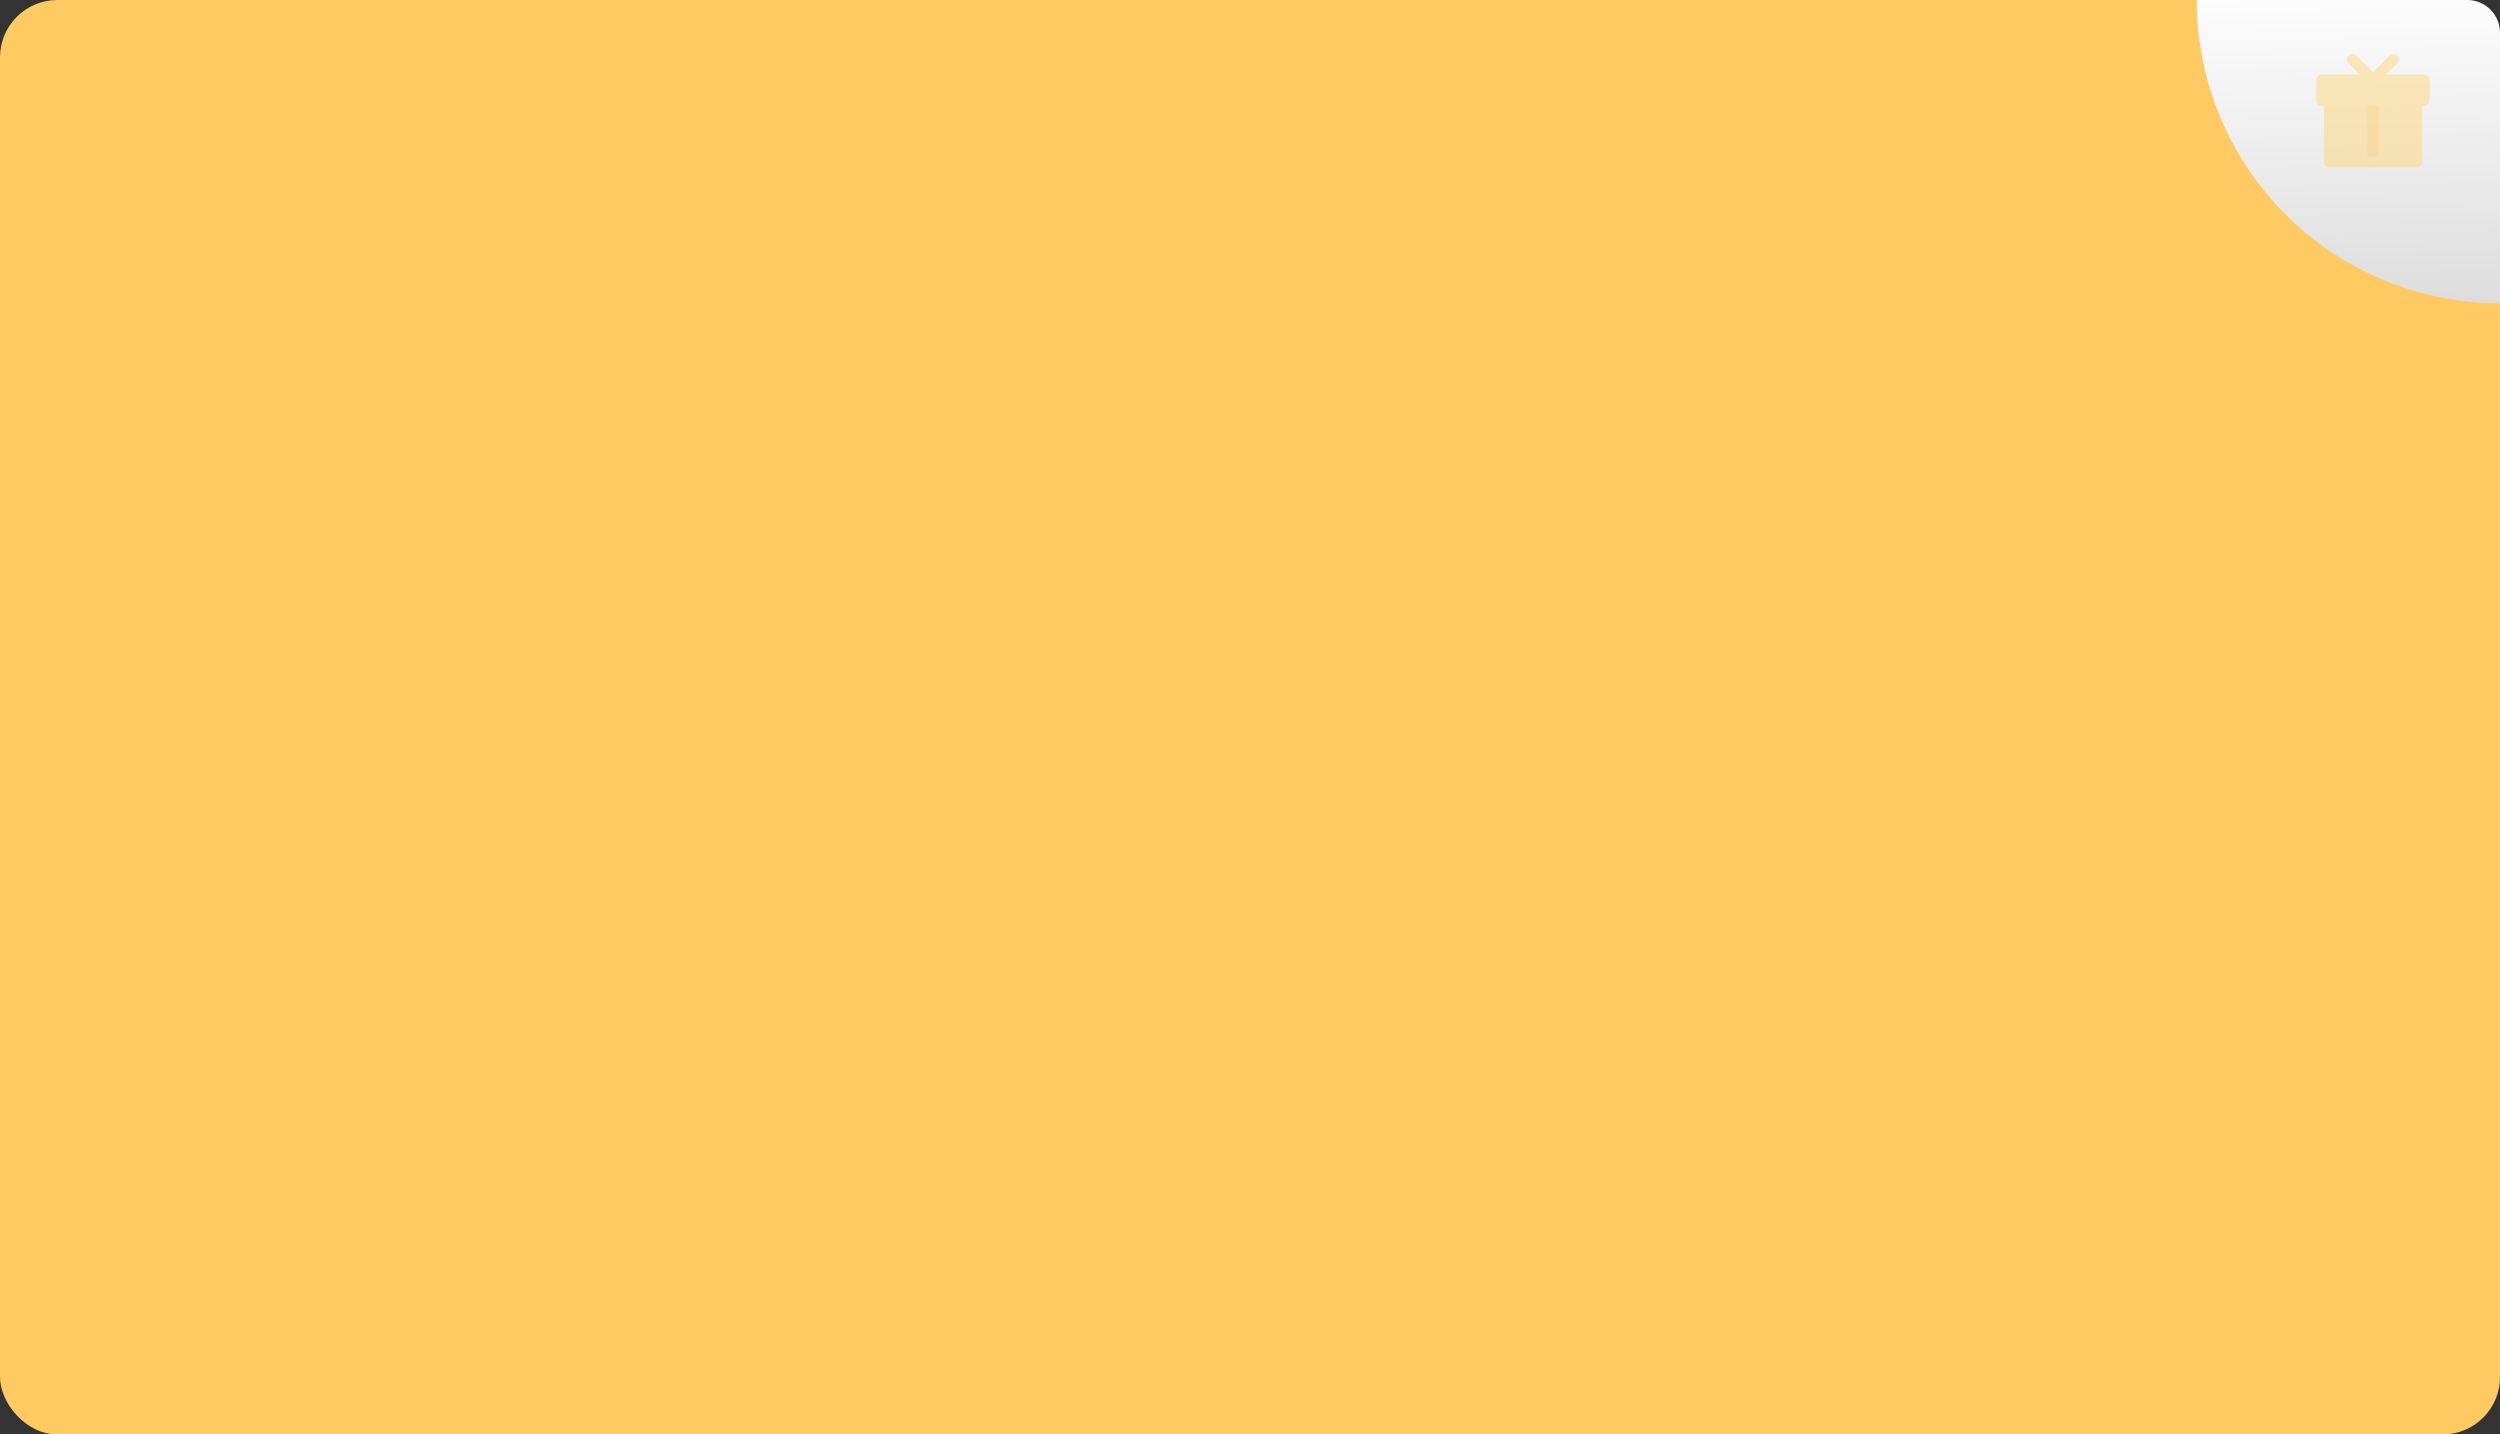 <?xml version="1.0" encoding="UTF-8"?> <svg xmlns="http://www.w3.org/2000/svg" width="305" height="175" viewBox="0 0 305 175" fill="none"><rect x="0" y="0" width="305" height="175" fill="#333333" stroke="none"/> <rect width="305" height="175" rx="7" fill="url(#paint0_linear_71_69)"></rect> <path d="M305 37C300.141 37 295.33 36.043 290.841 34.184C286.352 32.324 282.273 29.599 278.837 26.163C275.401 22.727 272.676 18.648 270.816 14.159C268.957 9.67 268 4.859 268 0L301 2.37519e-06C303.209 2.53419e-06 305 1.791 305 4L305 37Z" fill="url(#paint1_linear_71_69)"></path> <g opacity="0.52"> <path d="M294.812 19.75V12.25H284.188V19.75H294.812Z" fill="#FFD67C" stroke="#FFD67C" stroke-width="1.333" stroke-linecap="round" stroke-linejoin="round"></path> <path d="M289.5 19.75V12.25" stroke="#FFCA61" stroke-width="1.333" stroke-linecap="round" stroke-linejoin="round"></path> <path d="M294.812 19.75H284.188" stroke="#FFD67C" stroke-width="1.333" stroke-linecap="round" stroke-linejoin="round"></path> <rect x="283.25" y="9.75" width="12.5" height="2.5" fill="#FFD67C" stroke="#FFD67C" stroke-width="1.333" stroke-linejoin="round"></rect> <path d="M287 7.25L289.5 9.75L292 7.25" stroke="#FFD67C" stroke-width="1.333" stroke-linecap="round" stroke-linejoin="round"></path> </g> <defs> <linearGradient id="paint0_linear_71_69" x1="0" y1="0" x2="241.36" y2="239.212" gradientUnits="userSpaceOnUse"> <stop stop-color="#FFCA61"></stop> <stop offset="1" stop-color="#FFCA61"></stop> </linearGradient> <linearGradient id="paint1_linear_71_69" x1="304.14" y1="-3.442" x2="305" y2="37" gradientUnits="userSpaceOnUse"> <stop stop-color="white"></stop> <stop offset="1" stop-color="#DDDDDD"></stop> </linearGradient> </defs> </svg> 